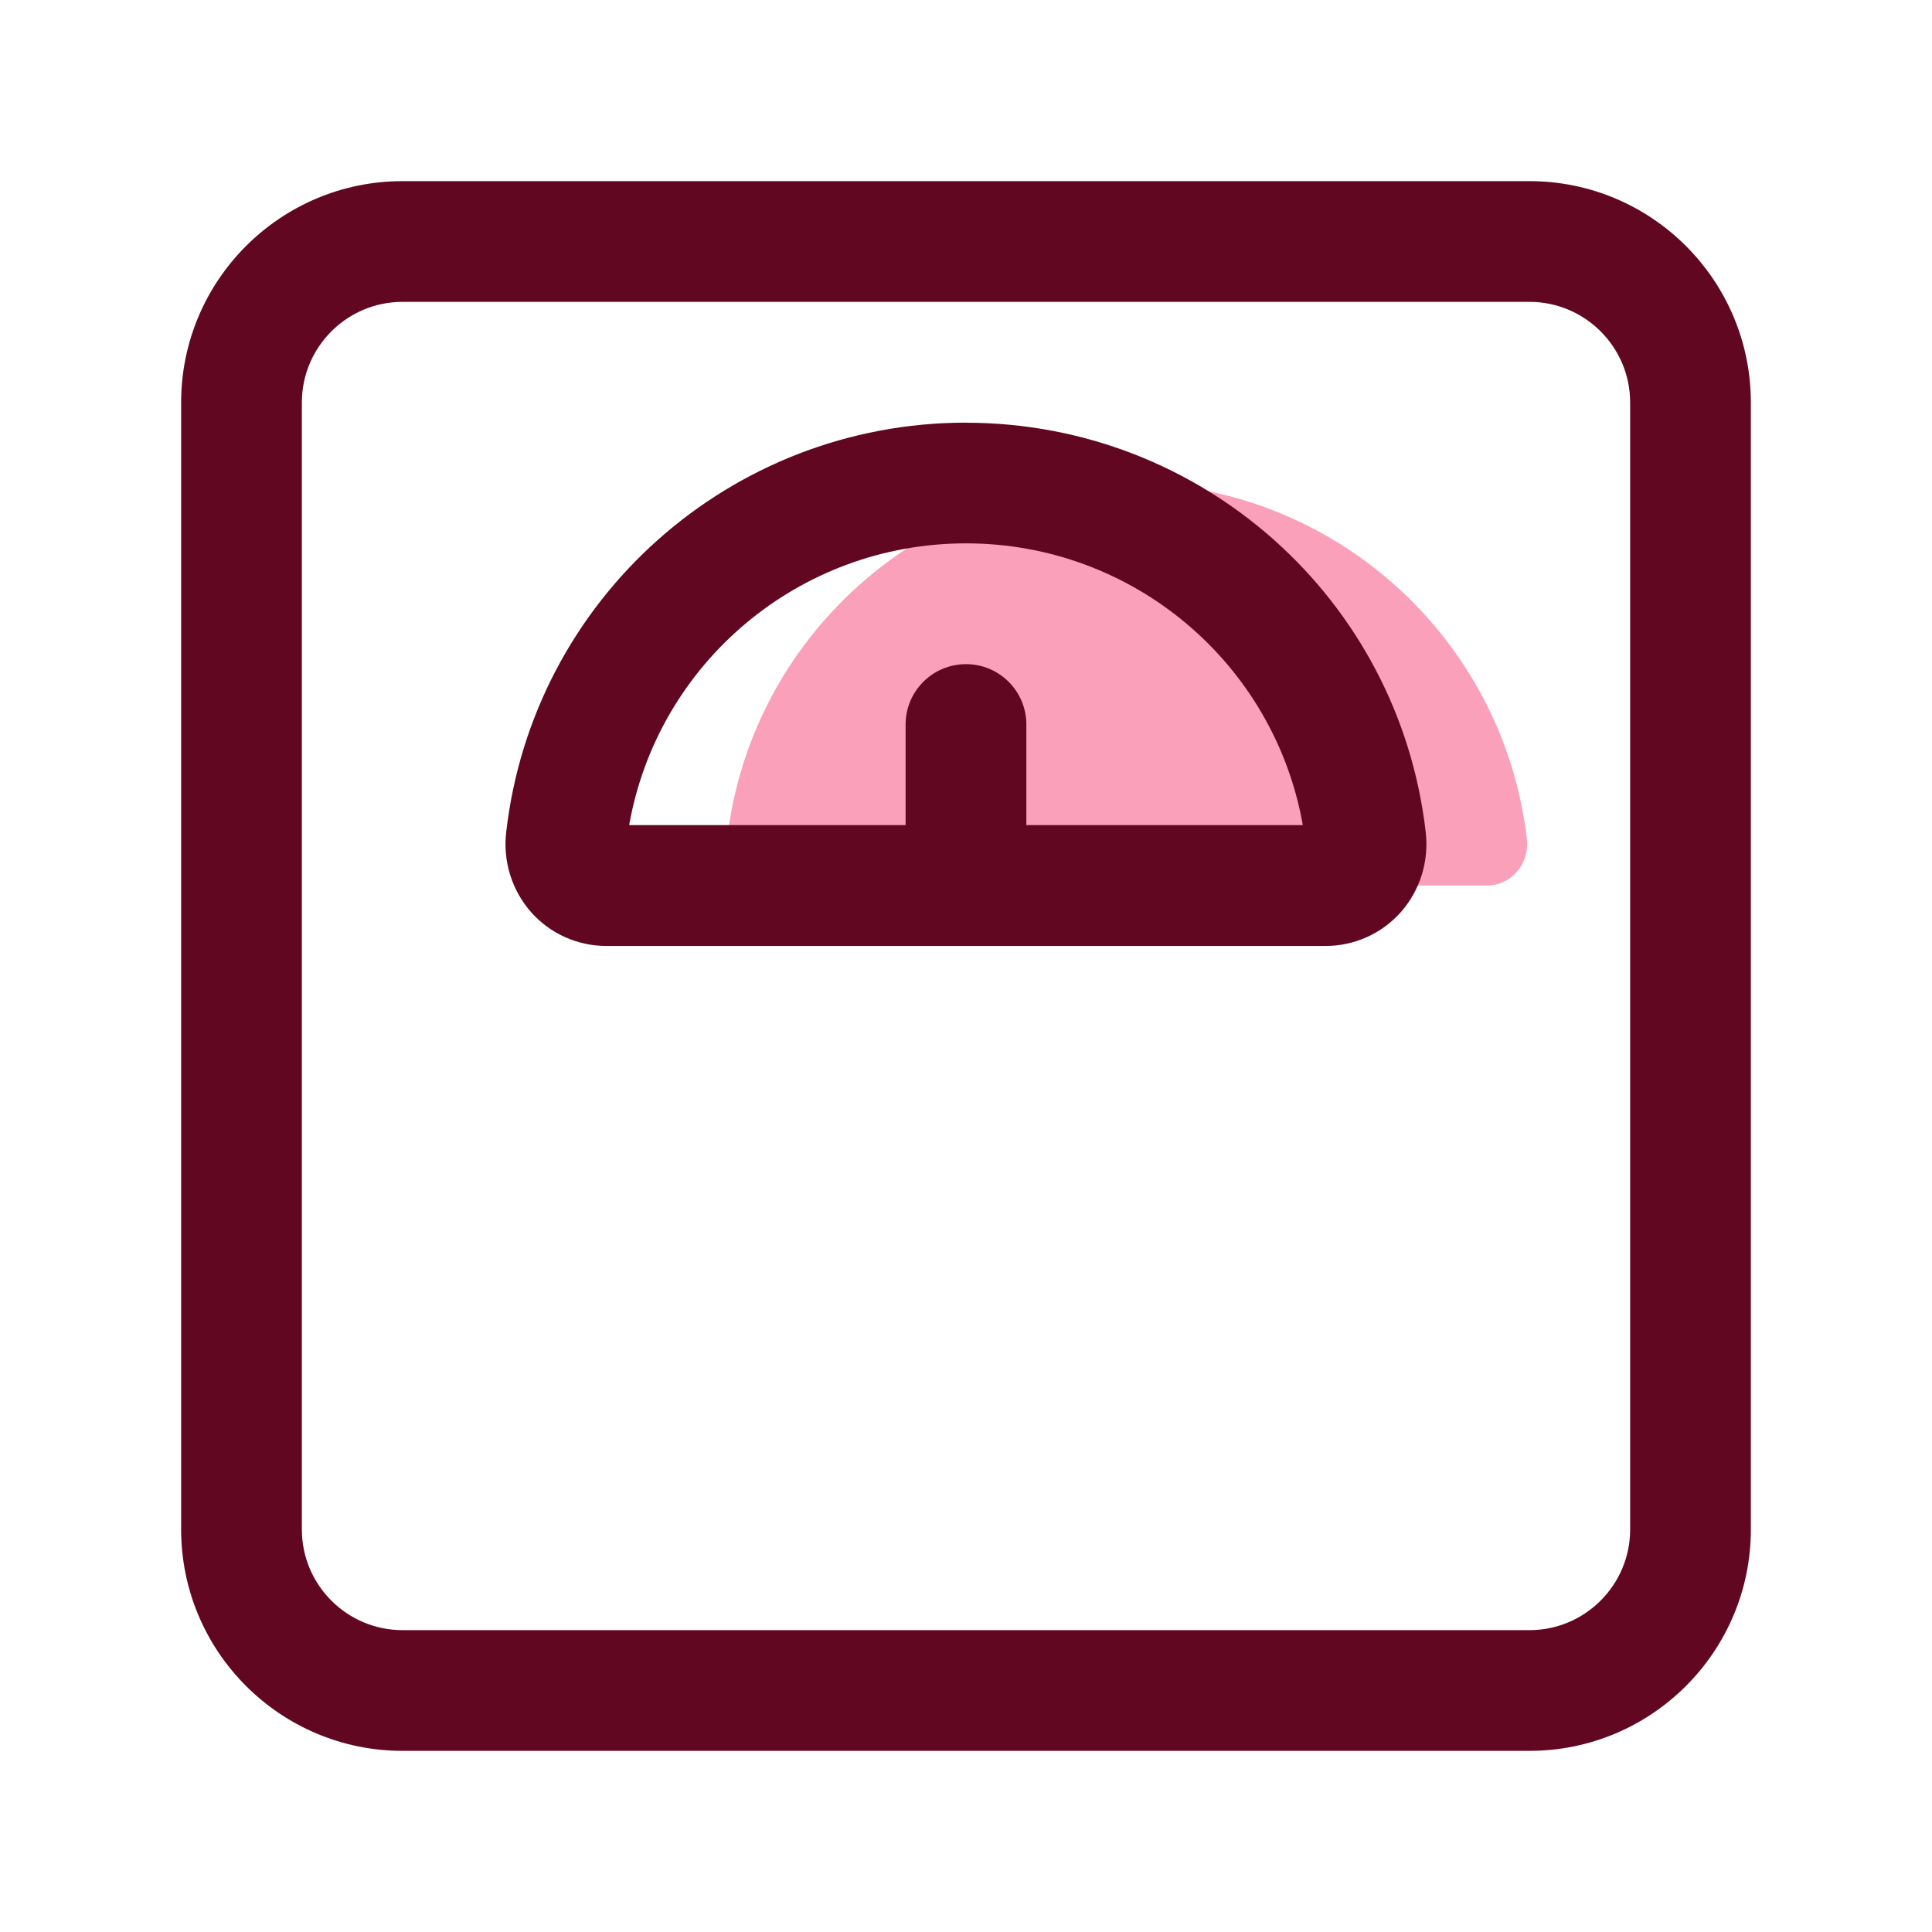 <svg width="50" height="50" viewBox="0 0 50 50" fill="none" xmlns="http://www.w3.org/2000/svg">
<path d="M19.854 22.917C19.217 22.917 18.746 22.35 18.819 21.717C19.415 16.529 23.821 12.5 29.167 12.5C34.513 12.5 38.919 16.529 39.515 21.717C39.588 22.35 39.117 22.917 38.479 22.917H19.854Z" fill="#FAA0BB"/>
<path d="M39.583 4.688H10.417C7.256 4.688 4.688 7.256 4.688 10.417V39.583C4.688 42.744 7.256 45.312 10.417 45.312H39.583C42.744 45.312 45.312 42.744 45.312 39.583V10.417C45.312 7.256 42.744 4.688 39.583 4.688ZM42.188 39.583C42.188 41.019 41.019 42.188 39.583 42.188H10.417C8.981 42.188 7.812 41.019 7.812 39.583V10.417C7.812 8.981 8.981 7.812 10.417 7.812H39.583C41.019 7.812 42.188 8.981 42.188 10.417V39.583Z" fill="#610722"/>
<path d="M25 10.938C18.908 10.938 13.791 15.496 13.1 21.538C13.012 22.292 13.25 23.05 13.75 23.613C14.242 24.165 14.948 24.481 15.687 24.481H34.31C35.048 24.481 35.754 24.165 36.248 23.613C36.748 23.05 36.985 22.294 36.898 21.54C36.206 15.496 31.089 10.94 24.998 10.94L25 10.938ZM26.562 21.354V18.75C26.562 17.887 25.862 17.188 25 17.188C24.137 17.188 23.437 17.887 23.437 18.75V21.354H16.283C17.023 17.16 20.679 14.062 25 14.062C29.321 14.062 32.973 17.16 33.717 21.354H26.562Z" fill="#610722"/>
</svg>
